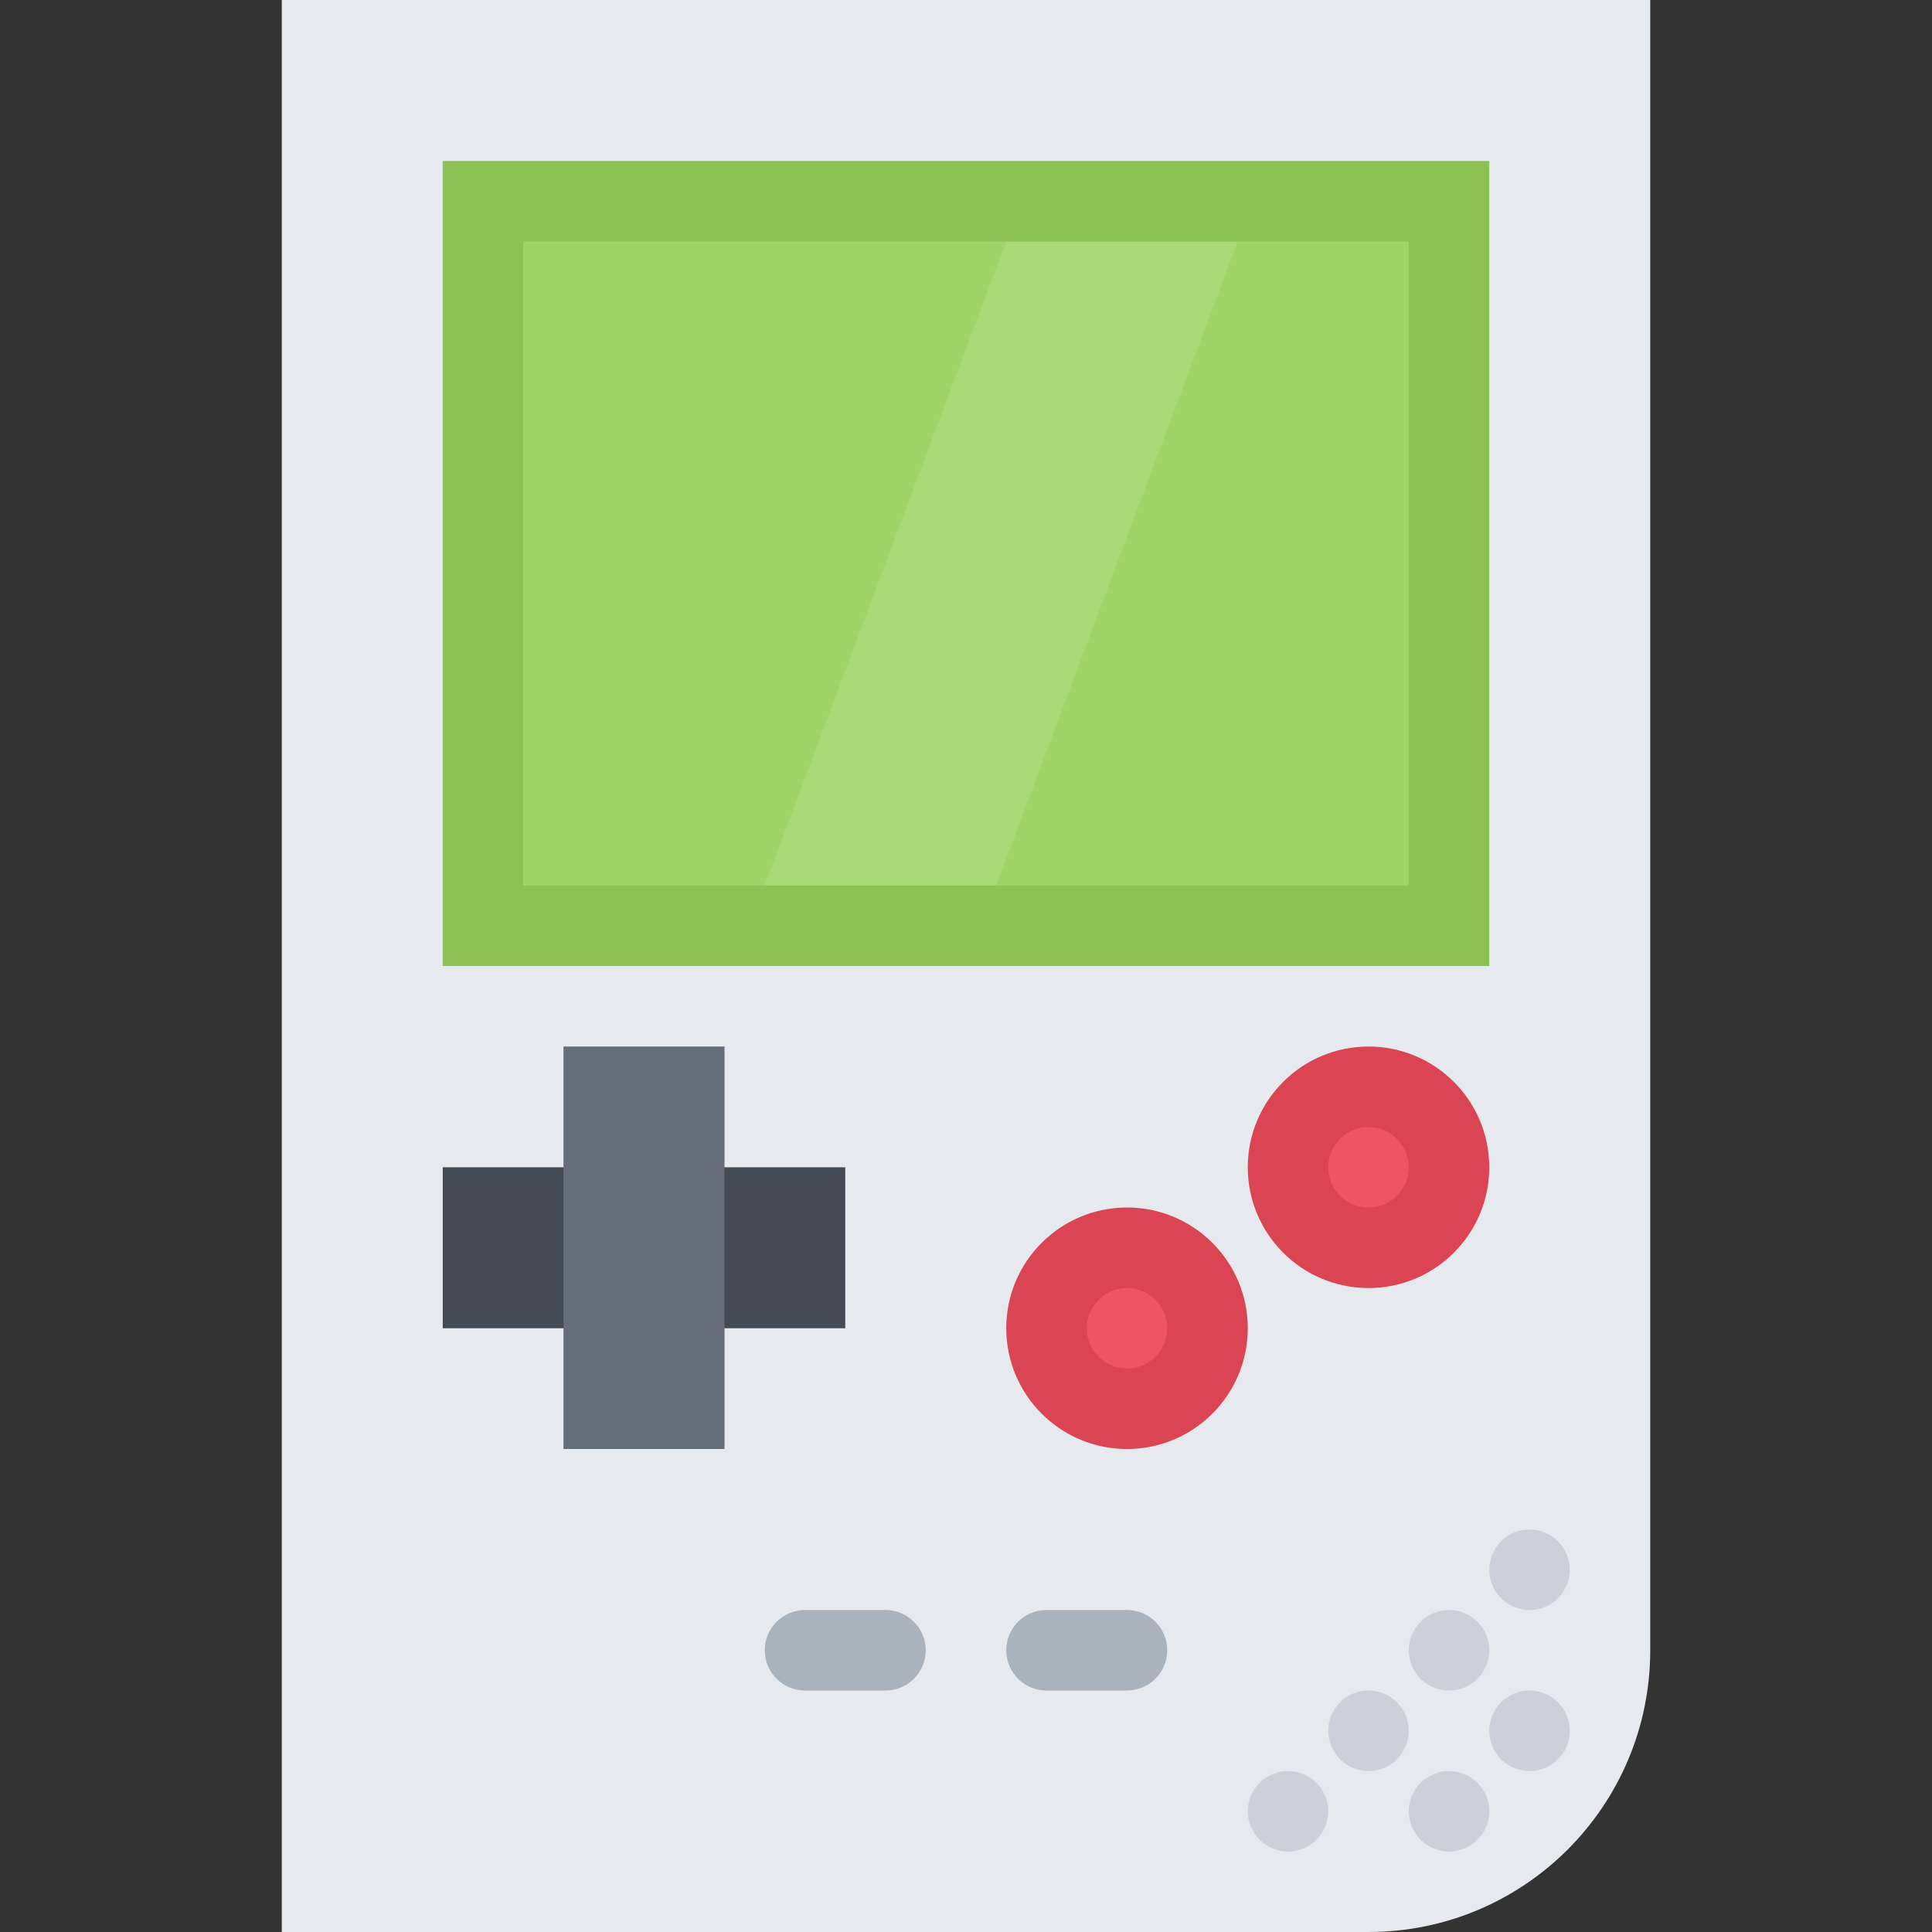 <?xml version="1.0" encoding="iso-8859-1"?>
<!-- Uploaded to: SVG Repo, www.svgrepo.com, Generator: SVG Repo Mixer Tools -->
<svg version="1.1" id="Layer_1" xmlns="http://www.w3.org/2000/svg" xmlns:xlink="http://www.w3.org/1999/xlink" 
	 viewBox="0 0 511.996 511.996" xml:space="preserve">
<rect x="0" y="0" width="511.996" height="511.996" fill="#333333" stroke="none"/>
<path style="fill:#E6E9ED;" d="M74.671,0v511.996h287.998c41.234,0,74.656-33.421,74.656-74.655V0H74.671z"/>
<rect x="127.998" y="53.338" style="fill:#A0D468;" width="256" height="192.01"/>
<path style="fill:#8CC153;" d="M117.327,42.671v213.327h277.342V42.671H117.327z M373.325,234.67H138.671V63.999h234.654
	L373.325,234.67L373.325,234.67z"/>
<g>
	<path style="fill:#AAB2BC;" d="M234.67,426.669h-21.344c-5.891,0-10.656,4.781-10.656,10.672s4.766,10.656,10.656,10.656h21.344
		c5.891,0,10.656-4.766,10.656-10.656S240.56,426.669,234.67,426.669z"/>
	<path style="fill:#AAB2BC;" d="M298.67,426.669h-21.344c-5.891,0-10.656,4.781-10.656,10.672s4.766,10.656,10.656,10.656h21.344
		c5.891,0,10.656-4.766,10.656-10.656S304.56,426.669,298.67,426.669z"/>
</g>
<path style="fill:#ED5564;" d="M362.669,330.67c-11.766,0-21.343-9.578-21.343-21.328c0-11.766,9.577-21.344,21.343-21.344
	c11.75,0,21.328,9.578,21.328,21.344C383.997,321.092,374.419,330.67,362.669,330.67z"/>
<path style="fill:#DA4453;" d="M362.669,277.342c-17.671,0-31.999,14.328-31.999,32s14.328,32,31.999,32c17.672,0,32-14.328,32-32
	S380.341,277.342,362.669,277.342z M362.669,319.998c-5.891,0-10.672-4.781-10.672-10.656c0-5.891,4.781-10.672,10.672-10.672
	c5.875,0,10.656,4.781,10.656,10.672C373.325,315.217,368.544,319.998,362.669,319.998z"/>
<path style="fill:#ED5564;" d="M298.67,373.342c-11.766,0-21.344-9.578-21.344-21.344s9.578-21.328,21.344-21.328
	c11.75,0,21.328,9.562,21.328,21.328S310.42,373.342,298.67,373.342z"/>
<path style="fill:#DA4453;" d="M298.67,319.998c-17.672,0-32,14.328-32,32s14.328,32,32,32s32-14.328,32-32
	S316.342,319.998,298.67,319.998z M298.67,362.67c-5.891,0-10.672-4.781-10.672-10.672c0-5.875,4.781-10.656,10.672-10.656
	c5.875,0,10.656,4.781,10.656,10.656C309.326,357.889,304.545,362.67,298.67,362.67z"/>
<g>
	<path style="fill:#CCD1D9;" d="M373.325,458.669c0,5.891-4.766,10.672-10.656,10.672s-10.672-4.781-10.672-10.672
		s4.781-10.672,10.672-10.672S373.325,452.778,373.325,458.669z"/>
	<path style="fill:#CCD1D9;" d="M394.669,437.341c0,5.891-4.781,10.656-10.672,10.656s-10.672-4.766-10.672-10.656
		s4.781-10.672,10.672-10.672S394.669,431.45,394.669,437.341z"/>
	<path style="fill:#CCD1D9;" d="M415.997,415.997c0,5.891-4.781,10.672-10.672,10.672s-10.656-4.781-10.656-10.672
		s4.766-10.656,10.656-10.656S415.997,410.106,415.997,415.997z"/>
	<path style="fill:#CCD1D9;" d="M415.997,458.669c0,5.891-4.781,10.672-10.672,10.672s-10.656-4.781-10.656-10.672
		s4.766-10.672,10.656-10.672S415.997,452.778,415.997,458.669z"/>
	<path style="fill:#CCD1D9;" d="M394.669,479.997c0,5.89-4.781,10.671-10.672,10.671s-10.672-4.781-10.672-10.671
		c0-5.891,4.781-10.656,10.672-10.656S394.669,474.106,394.669,479.997z"/>
	<path style="fill:#CCD1D9;" d="M351.997,479.997c0,5.89-4.78,10.671-10.671,10.671s-10.656-4.781-10.656-10.671
		c0-5.891,4.766-10.656,10.656-10.656S351.997,474.106,351.997,479.997z"/>
</g>
<polygon style="opacity:0.1;fill:#FFFFFF;enable-background:new    ;" points="263.998,234.67 202.67,234.67 266.67,63.999 
	327.998,63.999 "/>
<rect x="117.328" y="309.338" style="fill:#434A54;" width="106.67" height="42.656"/>
<rect x="149.328" y="277.338" style="fill:#656D78;" width="42.671" height="106.66"/>
</svg>